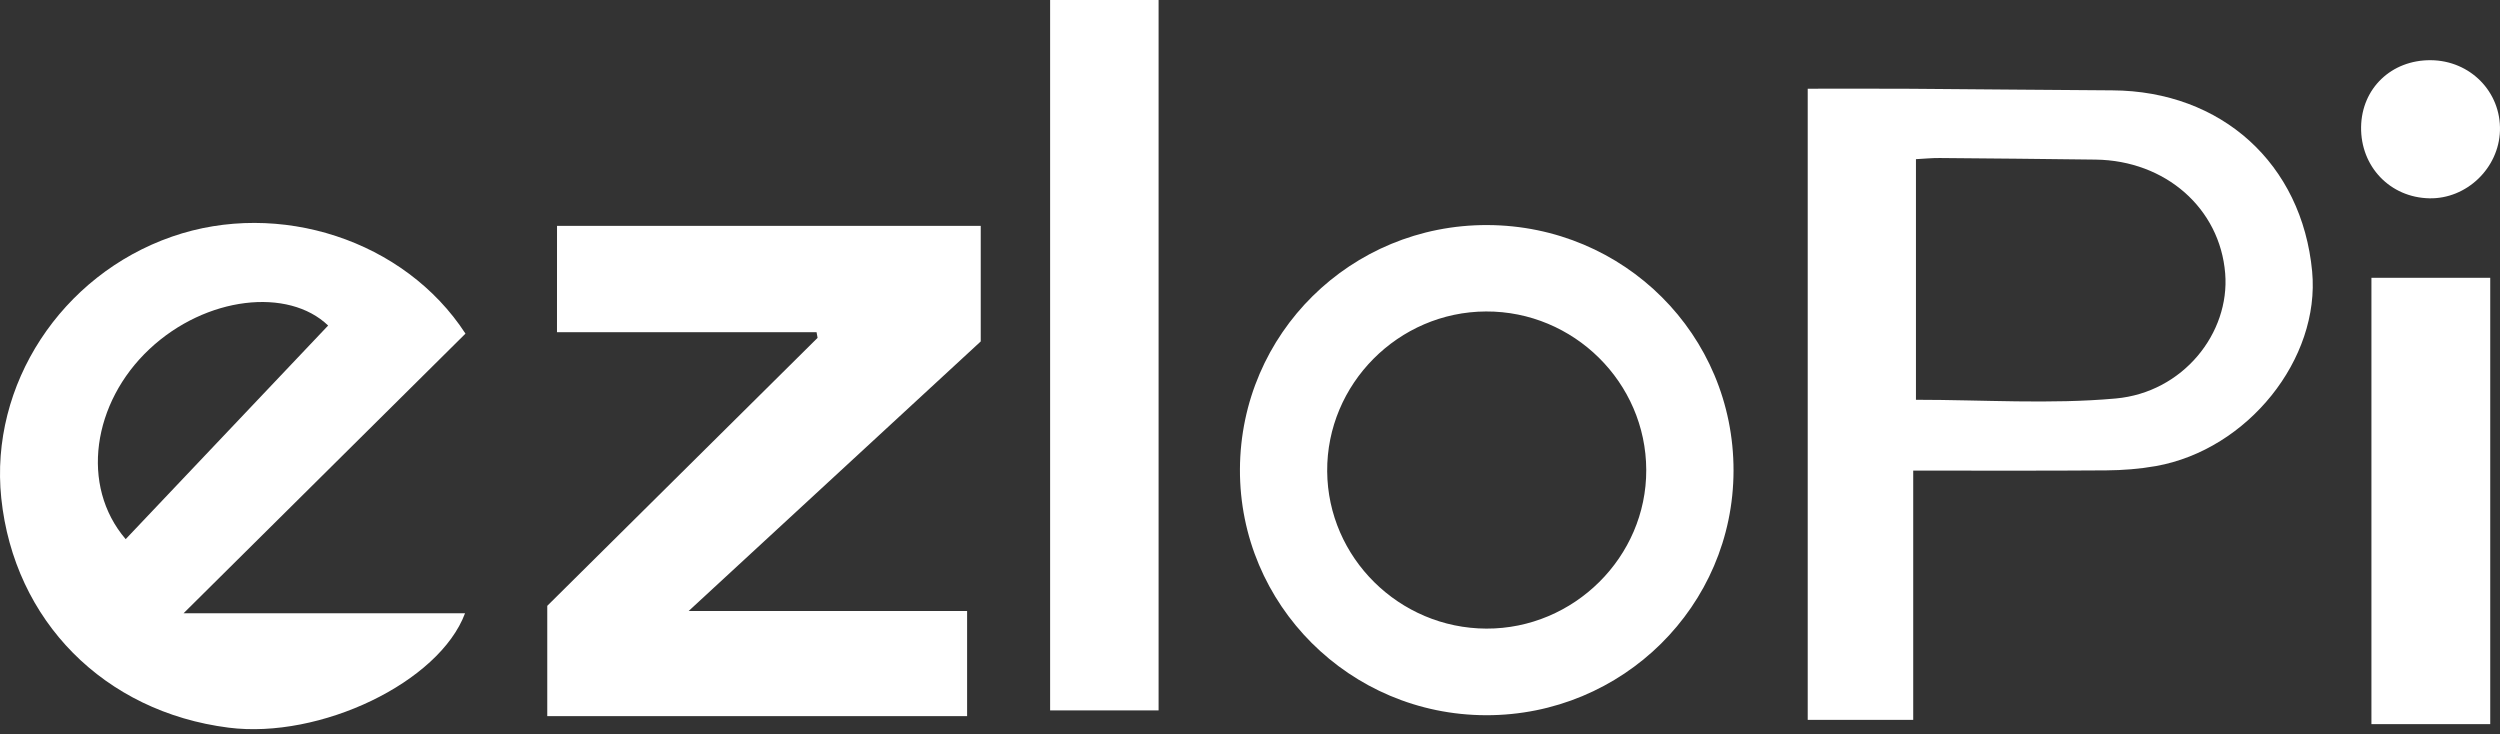 <?xml version="1.0" encoding="UTF-8"?>
<svg xmlns="http://www.w3.org/2000/svg" width="126" height="37" viewBox="0 0 126 37" fill="none">
  <rect x="0" y="0" width="126" height="37" fill="#333333" stroke="none"/>
  <g clip-path="url(#clip0_6332_24582)">
    <path d="M91.109 4.471C92.879 4.471 94.586 4.463 96.292 4.474C99.681 4.495 103.07 4.537 106.461 4.554C111.966 4.584 116.02 8.25 116.532 13.679C116.947 18.087 113.289 22.663 108.658 23.49C107.837 23.635 106.993 23.701 106.159 23.707C102.959 23.731 99.76 23.718 96.426 23.718C96.426 27.953 96.426 32.09 96.426 36.281C94.592 36.281 92.89 36.281 91.109 36.281C91.109 25.726 91.109 15.181 91.109 4.471ZM96.564 8.022C96.564 12.12 96.564 16.114 96.564 20.149C99.966 20.149 103.322 20.382 106.632 20.084C110.025 19.778 112.395 16.787 112.149 13.777C111.883 10.499 109.141 8.09 105.619 8.044C102.998 8.012 100.377 7.983 97.758 7.964C97.367 7.96 96.977 8.001 96.564 8.022Z" fill="white"></path>
    <path d="M28.074 11.385C35.215 11.385 42.275 11.385 49.429 11.385C49.429 13.319 49.429 15.214 49.429 17.208C44.645 21.623 39.799 26.097 34.706 30.796C39.569 30.796 44.129 30.796 48.742 30.796C48.742 32.637 48.742 34.321 48.742 36.092C41.702 36.092 34.69 36.092 27.582 36.092C27.582 34.269 27.582 32.446 27.582 30.534C32.085 26.071 36.646 21.549 41.206 17.028C41.188 16.933 41.173 16.837 41.155 16.744C36.823 16.744 32.492 16.744 28.072 16.744C28.074 14.842 28.074 13.169 28.074 11.385Z" fill="white"></path>
    <path d="M23.46 16.815C18.785 21.454 14.081 26.119 9.251 30.909C14.064 30.909 18.732 30.909 23.438 30.909C22.134 34.399 16.129 37.26 11.521 36.674C5.251 35.877 0.709 31.289 0.064 25.105C-0.531 19.398 3.083 13.866 8.671 11.925C14.064 10.052 20.395 12.097 23.46 16.815ZM6.334 27.173C9.778 23.54 13.16 19.971 16.538 16.407C14.538 14.482 10.386 14.916 7.529 17.597C4.665 20.286 4.028 24.482 6.334 27.173Z" fill="white"></path>
    <path d="M87.37 23.722C87.362 30.542 81.778 36.06 74.898 36.047C68.028 36.034 62.465 30.475 62.493 23.655C62.521 16.809 68.083 11.319 74.966 11.343C81.862 11.37 87.381 16.876 87.37 23.722ZM82.971 23.683C82.958 19.279 79.317 15.68 74.896 15.698C70.478 15.715 66.86 19.355 66.89 23.753C66.921 28.107 70.52 31.666 74.911 31.682C79.328 31.697 82.986 28.068 82.971 23.683Z" fill="white"></path>
    <path d="M52.926 0C54.812 0 56.553 0 58.393 0C58.393 11.995 58.393 23.866 58.393 35.804C56.588 35.804 54.788 35.804 52.926 35.804C52.926 23.829 52.926 11.91 52.926 0Z" fill="white"></path>
    <path d="M119.52 14.002C121.548 14.002 123.5 14.002 125.508 14.002C125.508 21.517 125.508 28.977 125.508 36.496C123.504 36.496 121.555 36.496 119.52 36.496C119.52 29.021 119.52 21.562 119.52 14.002Z" fill="white"></path>
    <path d="M118.999 6.401C119.028 4.452 120.527 3.017 122.515 3.034C124.504 3.052 126.055 4.634 125.998 6.586C125.941 8.474 124.318 10.032 122.441 9.995C120.463 9.956 118.971 8.4 118.999 6.401Z" fill="white"></path>
  </g>
  <defs>
    <clipPath id="clip0_6332_24582">
      <rect width="126" height="36.75" fill="white"></rect>
    </clipPath>
  </defs>
</svg>
